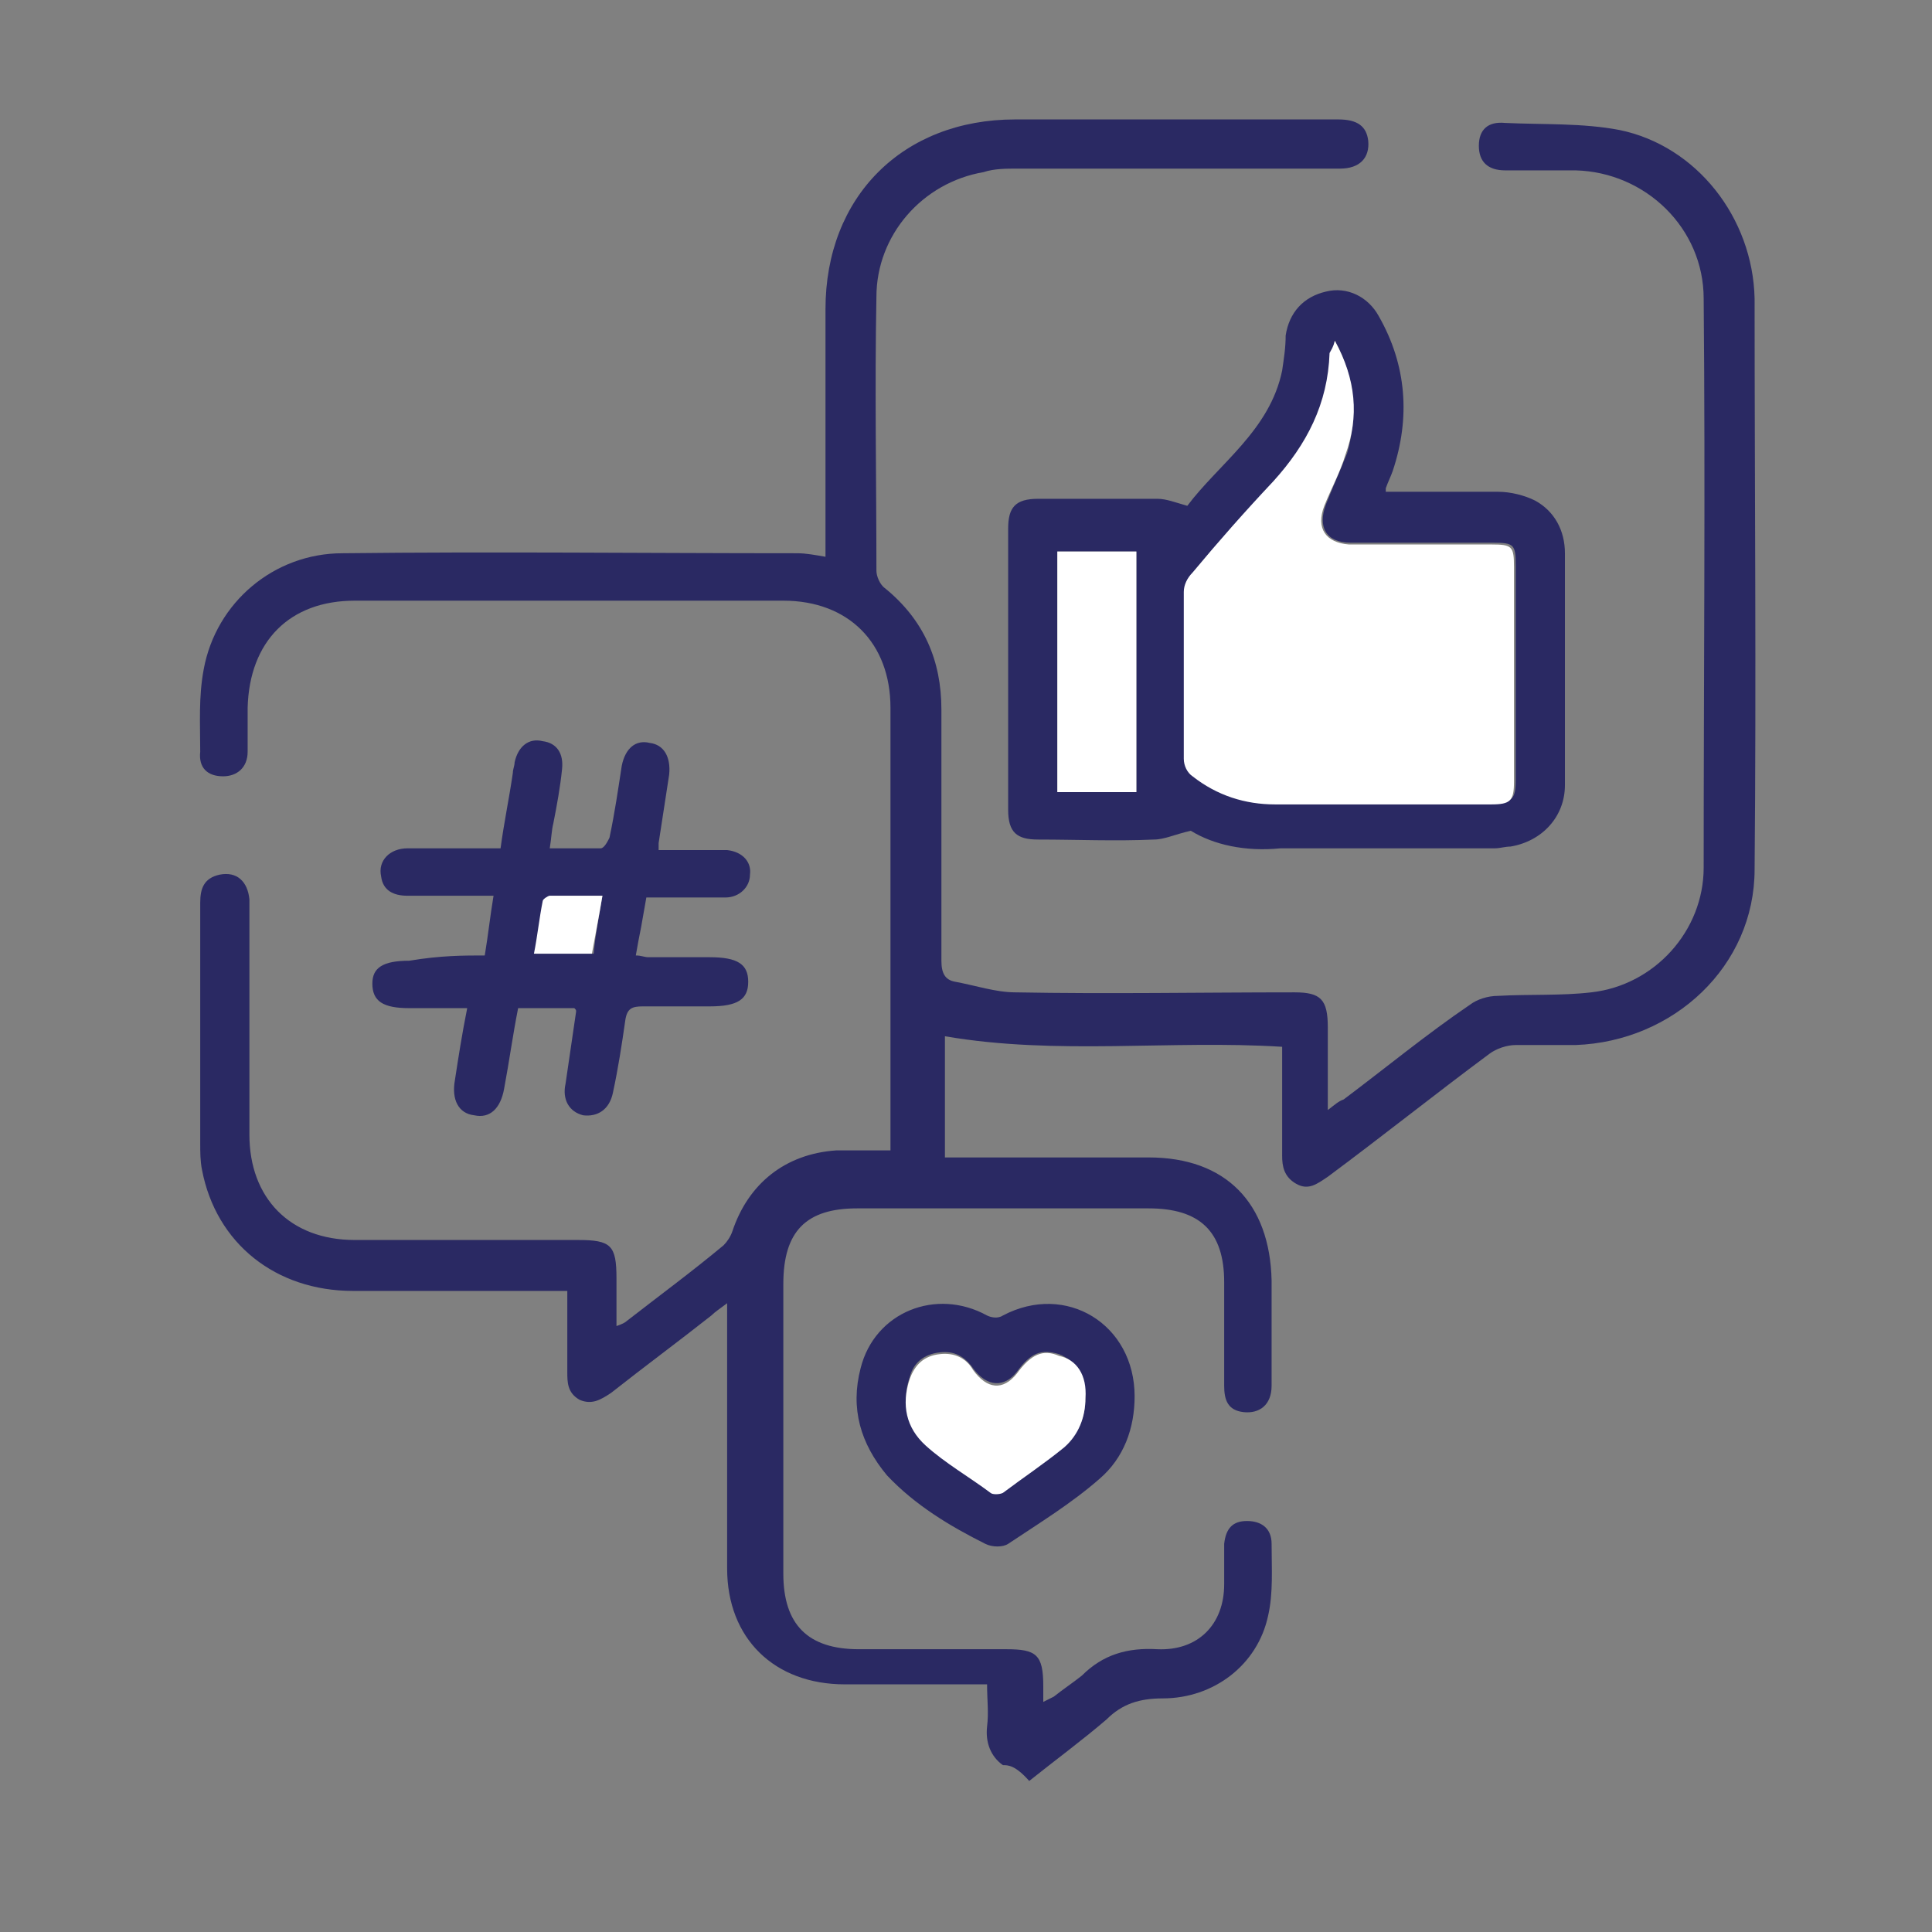 <?xml version="1.0" encoding="utf-8"?>
<!-- Generator: Adobe Illustrator 23.0.3, SVG Export Plug-In . SVG Version: 6.00 Build 0)  -->
<svg version="1.1" id="Layer_1" xmlns="http://www.w3.org/2000/svg" xmlns:xlink="http://www.w3.org/1999/xlink" x="0px" y="0px"
	 viewBox="0 0 110 110" style="enable-background:new 0 0 110 110;" xml:space="preserve">
<rect x="0" y="0" width="110" height="110" fill="#808080" stroke="none"/>
<style type="text/css">
	.st0{fill:#2A2963;}
	.st1{fill:#FFFFFF;}
</style>
<g>
	<path class="st0" d="M57.1,100.5c-0.7-0.5-1-1.3-0.9-2.2c0.1-0.8,0-1.5,0-2.4c-0.4,0-0.7,0-1,0c-2.4,0-4.7,0-7.1,0
		c-4,0-6.7-2.6-6.7-6.6c0-4.6,0-9.3,0-13.9c0-0.3,0-0.7,0-1.2c-0.4,0.3-0.7,0.5-0.9,0.7c-1.9,1.5-3.8,2.9-5.7,4.4
		c-0.6,0.4-1.1,0.7-1.8,0.4c-0.7-0.4-0.7-1-0.7-1.6c0-1.5,0-3,0-4.6c-0.4,0-0.8,0-1.2,0c-3.7,0-7.3,0-11,0c-4.4,0-7.8-2.7-8.6-6.9
		c-0.1-0.5-0.1-1-0.1-1.5c0-4.6,0-9.1,0-13.7c0-0.8,0.2-1.4,1.1-1.6c1-0.2,1.6,0.4,1.7,1.4c0,1.3,0,2.7,0,4c0,3.1,0,6.2,0,9.4
		c0,3.6,2.3,6,6,6c4.2,0,8.5,0,12.7,0c1.9,0,2.2,0.3,2.2,2.2c0,0.9,0,1.7,0,2.7c0.3-0.1,0.5-0.2,0.6-0.3c1.8-1.4,3.7-2.8,5.5-4.3
		c0.2-0.2,0.4-0.5,0.5-0.8c0.9-2.7,3-4.4,5.9-4.6c1,0,2,0,3.1,0c0-0.4,0-0.8,0-1.1c0-8,0-16.1,0-24.1c0-3.7-2.4-6.1-6.1-6.1
		c-8.1,0-16.3,0-24.4,0c-3.7,0-6,2.3-6.1,6.1c0,0.8,0,1.7,0,2.5c0,0.9-0.6,1.4-1.4,1.4c-0.9,0-1.4-0.5-1.3-1.4
		c0-1.6-0.1-3.1,0.2-4.7c0.7-3.8,4-6.6,7.9-6.6c8.6-0.1,17.2,0,25.9,0c0.5,0,1,0.1,1.6,0.2c0-0.4,0-0.7,0-1c0-4.4,0-8.7,0-13.1
		c0-6.4,4.4-10.8,10.8-10.8c6.1,0,12.3,0,18.4,0c1.1,0,1.6,0.4,1.7,1.2c0.1,1-0.5,1.6-1.6,1.6c-6.1,0-12.3,0-18.4,0
		c-0.6,0-1.3,0-1.9,0.2c-3.5,0.6-6.1,3.6-6.1,7.1c-0.1,5.2,0,10.4,0,15.6c0,0.3,0.2,0.8,0.5,1c2.2,1.8,3.2,4.1,3.2,6.9
		c0,4.8,0,9.5,0,14.3c0,0.7,0.2,1.1,0.8,1.2c1.1,0.2,2.3,0.6,3.4,0.6c5.3,0.1,10.6,0,15.9,0c1.5,0,1.9,0.4,1.9,2c0,1.5,0,3,0,4.7
		c0.4-0.3,0.6-0.5,0.9-0.6c2.4-1.8,4.7-3.7,7.2-5.4c0.4-0.3,1-0.5,1.6-0.5c1.8-0.1,3.6,0,5.3-0.2c3.6-0.4,6.4-3.5,6.4-7.1
		c0-10.8,0.1-21.6,0-32.4c0-4-3.3-7.2-7.3-7.3c-1.3,0-2.7,0-4,0c-1,0-1.5-0.5-1.5-1.4c0-0.9,0.5-1.4,1.5-1.3c2.2,0.1,4.4,0,6.5,0.4
		c4.4,0.9,7.6,5,7.7,9.6c0,10.8,0.1,21.6,0,32.5c0,5.5-4.6,9.8-10.2,10c-1.1,0-2.3,0-3.4,0c-0.5,0-1.1,0.2-1.5,0.5
		c-3.1,2.3-6.1,4.7-9.2,7c-0.6,0.4-1.1,0.8-1.8,0.4c-0.7-0.4-0.8-1-0.8-1.6c0-2,0-4.1,0-6.2c-6.4-0.4-12.8,0.5-19.2-0.6
		c0,2.2,0,4.5,0,6.9c0.3,0,0.6,0,1,0c3.5,0,7.1,0,10.6,0c4.4,0,6.9,2.6,7,7c0,2,0,4,0,6c0,1.1-0.7,1.6-1.6,1.5
		c-0.9-0.1-1.1-0.7-1.1-1.5c0-2,0-3.9,0-5.9c0-2.9-1.4-4.2-4.3-4.2c-5.5,0-11.1,0-16.6,0c-2.9,0-4.2,1.3-4.2,4.3c0,5.5,0,11,0,16.5
		c0,2.9,1.4,4.3,4.3,4.3c2.8,0,5.6,0,8.4,0c1.7,0,2.1,0.3,2.1,2.1c0,0.3,0,0.5,0,0.9c0.2-0.1,0.4-0.2,0.6-0.3
		c0.5-0.4,1.1-0.8,1.6-1.2c1.2-1.2,2.6-1.6,4.3-1.5c2.3,0.1,3.8-1.4,3.8-3.7c0-0.8,0-1.5,0-2.3c0.1-0.9,0.5-1.3,1.3-1.3
		c0.8,0,1.4,0.4,1.4,1.3c0,1.4,0.1,2.8-0.2,4.1c-0.6,2.8-3.1,4.7-6,4.7c-1.3,0-2.3,0.3-3.2,1.2c-1.4,1.2-2.9,2.3-4.4,3.5
		C57.8,100.5,57.4,100.5,57.1,100.5z"/>
	<path class="st0" d="M67.8,47.3c-0.9,0.2-1.5,0.5-2.1,0.5c-2.2,0.1-4.4,0-6.6,0c-1.2,0-1.7-0.4-1.7-1.7c0-5.3,0-10.7,0-16
		c0-1.2,0.4-1.7,1.7-1.7c2.3,0,4.5,0,6.8,0c0.5,0,1,0.2,1.7,0.4c1.8-2.4,4.7-4.3,5.4-7.7c0.1-0.7,0.2-1.3,0.2-2
		c0.2-1.3,1-2.2,2.3-2.5c1.2-0.3,2.4,0.3,3,1.4c1.6,2.8,1.8,5.8,0.8,8.8c-0.1,0.3-0.3,0.7-0.4,1c0,0,0,0.1,0,0.2c2.1,0,4.3,0,6.4,0
		c0.7,0,1.5,0.2,2.1,0.5c1.1,0.6,1.7,1.7,1.7,3c0,4.4,0,8.8,0,13.2c0,1.8-1.3,3.2-3.1,3.5c-0.3,0-0.6,0.1-0.9,0.1
		c-4.1,0-8.1,0-12.2,0C70.9,48.5,69.1,48.1,67.8,47.3z M76,19.4c-0.1,0.4-0.1,0.5-0.1,0.6c-0.1,2.9-1.3,5.2-3.2,7.3
		C71,29,69.5,30.7,68,32.5c-0.3,0.3-0.4,0.7-0.5,1.1c0,3.2,0,6.4,0,9.5c0,0.3,0.2,0.8,0.5,1c1.3,1.1,2.9,1.6,4.7,1.6
		c4.1,0,8.2,0,12.3,0c1.1,0,1.3-0.2,1.3-1.3c0-4.1,0-8.1,0-12.2c0-1.2-0.1-1.3-1.3-1.3c-2.7,0-5.4,0-8.1,0c-1.4,0-1.9-0.9-1.4-2.2
		c0.4-1,0.8-1.9,1.2-2.9C77.3,23.7,77.2,21.6,76,19.4z M64.7,45.1c0-4.7,0-9.2,0-13.7c-1.6,0-3,0-4.5,0c0,4.6,0,9.2,0,13.7
		C61.8,45.1,63.2,45.1,64.7,45.1z"/>
	<path class="st0" d="M27.6,54.4c0.2-1.2,0.3-2.2,0.5-3.4c-1.7,0-3.3,0-4.9,0c-0.8,0-1.4-0.3-1.5-1.1c-0.2-0.9,0.5-1.6,1.5-1.6
		c0.9,0,1.8,0,2.7,0c0.9,0,1.7,0,2.6,0c0.2-1.5,0.5-2.9,0.7-4.3c0-0.2,0.1-0.4,0.1-0.6c0.2-0.9,0.8-1.4,1.6-1.2
		c0.8,0.1,1.2,0.7,1.1,1.6c-0.1,1-0.3,2.1-0.5,3.1c-0.1,0.4-0.1,0.8-0.2,1.4c1,0,2,0,2.9,0c0.2,0,0.4-0.4,0.5-0.6
		c0.3-1.4,0.5-2.8,0.7-4.1c0.2-1,0.8-1.5,1.6-1.3c0.8,0.1,1.2,0.8,1.1,1.8c-0.2,1.3-0.4,2.6-0.6,3.9c0,0.1,0,0.2,0,0.4
		c0.8,0,1.5,0,2.2,0c0.6,0,1.2,0,1.7,0c0.9,0.1,1.4,0.7,1.3,1.4c0,0.7-0.6,1.3-1.4,1.3c-1.1,0-2.3,0-3.4,0c-0.3,0-0.7,0-1.1,0
		c-0.1,0.6-0.2,1.1-0.3,1.7c-0.1,0.5-0.2,1-0.3,1.6c0.3,0,0.5,0.1,0.7,0.1c1.2,0,2.3,0,3.5,0c1.6,0,2.2,0.4,2.2,1.4
		c0,1-0.6,1.4-2.2,1.4c-1.3,0-2.6,0-3.8,0c-0.6,0-0.9,0.1-1,0.8c-0.2,1.4-0.4,2.7-0.7,4.1c-0.2,1-0.9,1.4-1.7,1.3
		c-0.8-0.2-1.2-0.9-1-1.8c0.2-1.4,0.4-2.7,0.6-4.1c0-0.1,0-0.1-0.1-0.2c-1,0-2,0-3.2,0c-0.3,1.5-0.5,3-0.8,4.6
		c-0.2,1.1-0.8,1.7-1.7,1.5c-0.9-0.1-1.3-0.9-1.1-2c0.2-1.3,0.4-2.6,0.7-4.1c-1.1,0-2.2,0-3.3,0c-1.5,0-2.1-0.4-2.1-1.4
		c0-0.9,0.6-1.3,2.1-1.3C25.1,54.4,26.4,54.4,27.6,54.4z M34.3,51c-1,0-2,0-2.9,0c-0.2,0-0.4,0.2-0.4,0.3c-0.2,1-0.3,1.9-0.5,3
		c1.2,0,2.2,0,3.3,0C33.9,53.2,34.1,52.2,34.3,51z"/>
	<path class="st0" d="M64.6,79.5c0,1.8-0.6,3.5-2,4.7c-1.6,1.4-3.4,2.5-5.2,3.7c-0.3,0.2-0.9,0.2-1.3,0c-2-1-4-2.2-5.6-3.9
		c-1.5-1.8-2.1-3.8-1.5-6.1c0.8-3.2,4.3-4.6,7.2-3c0.2,0.1,0.6,0.2,0.9,0C60.7,73,64.6,75.4,64.6,79.5z M61.8,79.6
		c0-1.2-0.5-2.1-1.5-2.5c-1-0.3-1.6-0.1-2.4,1c-0.7,0.9-1.7,0.9-2.5-0.2c-0.5-0.7-1.1-1-1.9-0.9c-0.9,0.1-1.5,0.6-1.7,1.4
		c-0.5,1.4-0.1,2.8,0.9,3.8c1.1,1,2.4,1.8,3.7,2.7c0.2,0.1,0.6,0.1,0.7,0c1.2-0.8,2.4-1.6,3.5-2.6C61.4,81.6,61.8,80.7,61.8,79.6z"
		/>
	<path class="st1" d="M76,19.4c1.2,2.2,1.4,4.3,0.6,6.5c-0.3,1-0.8,1.9-1.2,2.9c-0.5,1.3,0.1,2.1,1.4,2.2c2.7,0,5.4,0,8.1,0
		c1.2,0,1.3,0.1,1.3,1.3c0,4.1,0,8.1,0,12.2c0,1.1-0.2,1.3-1.3,1.3c-4.1,0-8.2,0-12.3,0c-1.7,0-3.3-0.5-4.7-1.6
		c-0.3-0.2-0.5-0.6-0.5-1c0-3.2,0-6.4,0-9.5c0-0.4,0.2-0.8,0.5-1.1c1.5-1.8,3-3.5,4.6-5.2c1.9-2.1,3.1-4.4,3.2-7.3
		C75.8,19.9,75.9,19.8,76,19.4z"/>
	<path class="st1" d="M64.7,45.1c-1.5,0-2.9,0-4.5,0c0-4.6,0-9.1,0-13.7c1.5,0,2.9,0,4.5,0C64.7,35.9,64.7,40.4,64.7,45.1z"/>
	<path class="st1" d="M34.3,51c-0.2,1.2-0.4,2.2-0.6,3.3c-1.1,0-2.1,0-3.3,0c0.2-1,0.3-2,0.5-3c0-0.1,0.3-0.3,0.4-0.3
		C32.3,51,33.2,51,34.3,51z"/>
	<path class="st1" d="M61.8,79.6c0,1.1-0.4,2.1-1.2,2.8c-1.1,0.9-2.3,1.7-3.5,2.6c-0.2,0.1-0.6,0.1-0.7,0c-1.2-0.9-2.6-1.7-3.7-2.7
		c-1.1-1-1.4-2.3-0.9-3.8c0.3-0.8,0.8-1.3,1.7-1.4c0.8-0.1,1.5,0.2,1.9,0.9c0.8,1.1,1.7,1.2,2.5,0.2c0.8-1.1,1.5-1.4,2.4-1
		C61.3,77.4,61.9,78.3,61.8,79.6z"/>
</g>
</svg>
